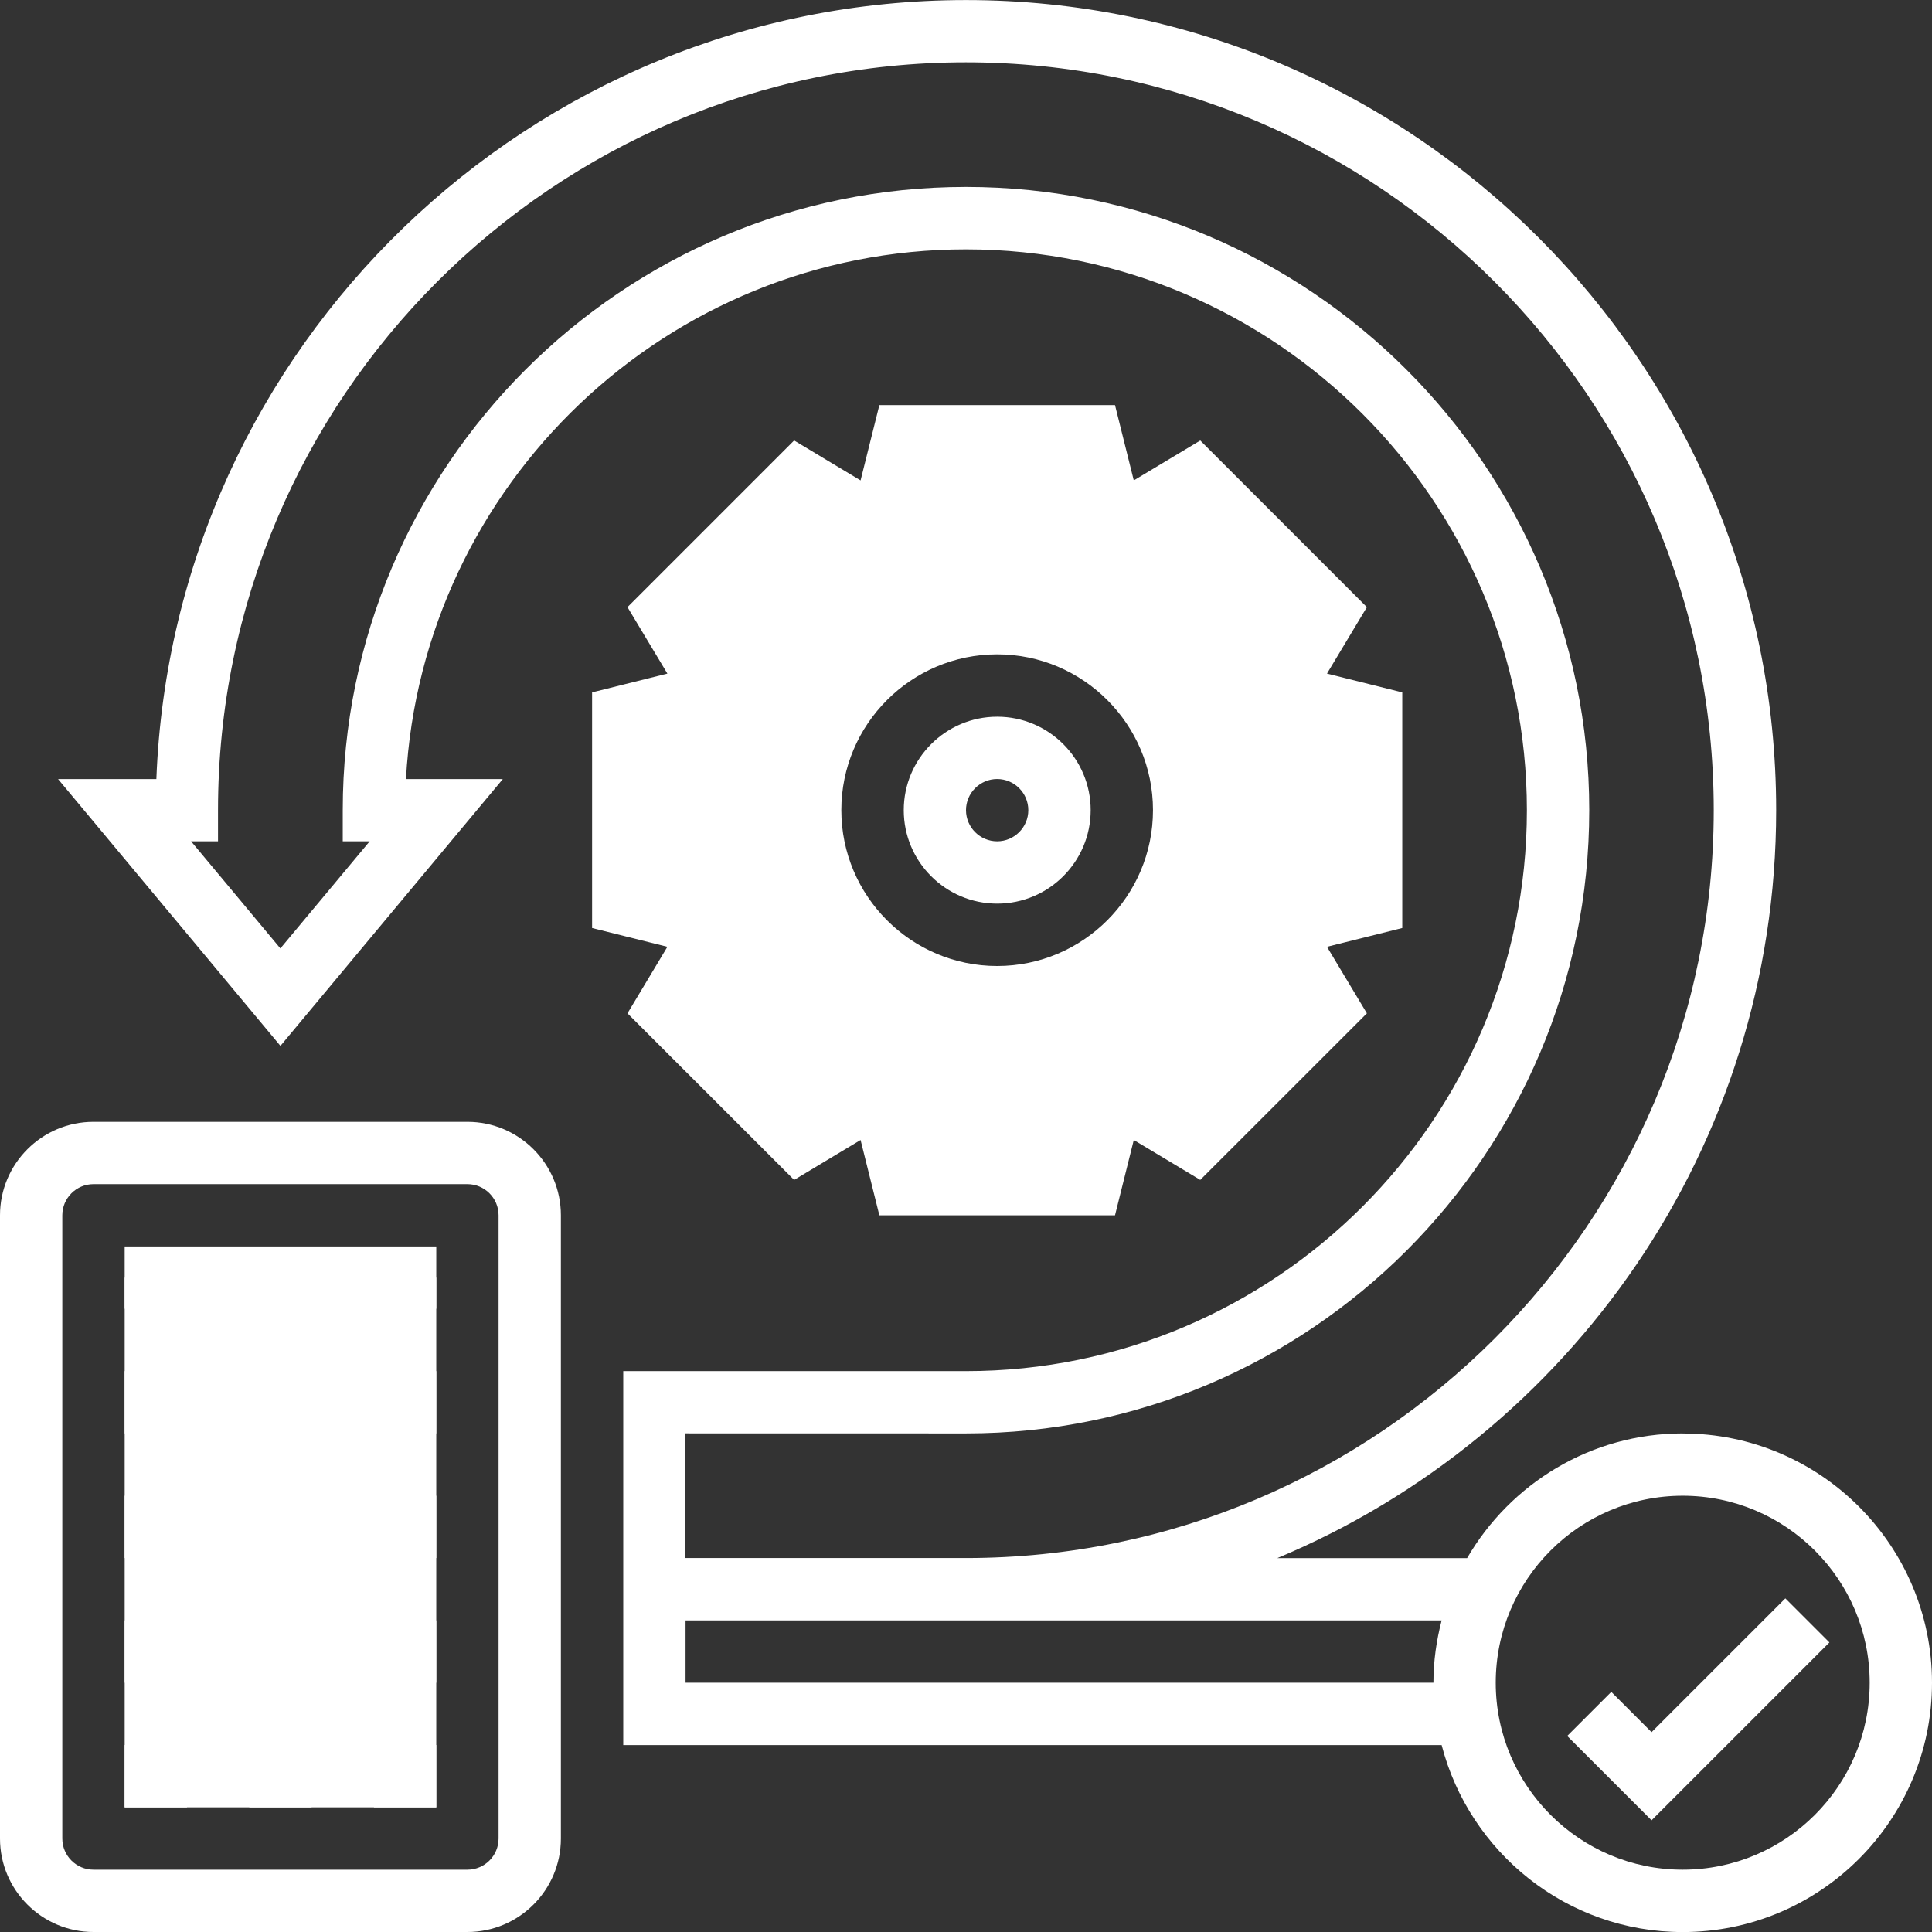 <svg height="32" viewBox="0 0 32 32" width="32" xmlns="http://www.w3.org/2000/svg"><rect x="0" y="0" width="32" height="32" fill="#333333" stroke="none"/><g fill="#fff" fill-rule="evenodd"><path d="m2.065 21.161h5.161v8.774h-5.161z"/><path d="m23.226 11.468-1.247-.311.661-1.101-2.76-2.76-1.101.661-.311-1.247h-3.903l-.311 1.247-1.101-.661-2.76 2.76.661 1.101-1.247.311v3.903l1.247.311-.661 1.102 2.76 2.759 1.101-.661.311 1.247h3.903l.311-1.247 1.101.661 2.76-2.759-.661-1.102 1.247-.311zm-6.71 5.048c-1.71 0-3.097-1.386-3.097-3.097 0-1.71 1.386-3.097 3.097-3.097s3.097 1.386 3.097 3.097c0 1.71-1.386 3.097-3.097 3.097z" fill-rule="nonzero"/><path d="m27.871 23.742c-1.524 0-2.855.833-3.571 2.065h-3.143c4.846-2.025 8.262-6.814 8.262-12.387 0-7.399-6.02-13.419-13.419-13.419-7.226 0-13.137 5.742-13.41 12.903h-1.628l3.683 4.419 3.683-4.419h-1.604c.269-4.884 4.327-8.774 9.276-8.774 5.123 0 9.29 4.168 9.29 9.29 0 5.123-4.168 9.29-9.29 9.29h-5.677v6.194h13.555c.46 1.778 2.073 3.097 3.993 3.097 2.277 0 4.129-1.852 4.129-4.129 0-2.277-1.852-4.129-4.129-4.129zm-11.871 0c5.692 0 10.323-4.631 10.323-10.323 0-5.692-4.631-10.323-10.323-10.323s-10.323 4.631-10.323 10.323v.516h.446l-1.479 1.774-1.479-1.774h.446v-.516c0-6.83 5.557-12.387 12.387-12.387 6.83 0 12.387 5.557 12.387 12.387 0 6.83-5.557 12.387-12.387 12.387h-4.645v-2.065zm-4.645 4.129v-1.032h12.523c-.086.331-.136.675-.136 1.032zm16.516 3.097c-1.708 0-3.097-1.389-3.097-3.097 0-1.708 1.389-3.097 3.097-3.097 1.708 0 3.097 1.389 3.097 3.097 0 1.708-1.389 3.097-3.097 3.097z" fill-rule="nonzero"/><path d="m29.571 26.474-2.216 2.216-.667-.667-.73.73 1.397 1.397 2.946-2.946z"/><g fill-rule="nonzero"><path d="m7.742 18.581h-6.194c-.854 0-1.548.695-1.548 1.548v10.323c0 .854.695 1.548 1.548 1.548h6.194c.854 0 1.548-.695 1.548-1.548v-10.323c0-.854-.695-1.548-1.548-1.548zm.516 11.871c0 .285-.232.516-.516.516h-6.194c-.284 0-.516-.231-.516-.516v-10.323c0-.285.232-.516.516-.516h6.194c.284 0 .516.231.516.516z"/><path d="m20.129 13.419c0-1.992-1.621-3.613-3.613-3.613-1.992 0-3.613 1.621-3.613 3.613 0 1.992 1.621 3.613 3.613 3.613 1.992 0 3.613-1.621 3.613-3.613zm-6.194 0c0-1.423 1.158-2.581 2.581-2.581 1.423 0 2.581 1.158 2.581 2.581 0 1.423-1.158 2.581-2.581 2.581-1.423 0-2.581-1.158-2.581-2.581z"/><path d="m18.065 13.419c0-.854-.695-1.548-1.548-1.548-.854 0-1.548.695-1.548 1.548 0 .854.695 1.548 1.548 1.548.854 0 1.548-.695 1.548-1.548zm-2.065 0c0-.284.232-.516.516-.516s.516.232.516.516-.232.516-.516.516-.516-.232-.516-.516z"/></g><path d="m2.065 20.645h5.161v1.032h-5.161z"/><path d="m2.065 22.71h5.161v1.032h-5.161z"/><path d="m2.065 24.774h5.161v1.032h-5.161z"/><path d="m2.065 26.839h5.161v1.032h-5.161z"/><path d="m6.194 28.903h1.032v1.032h-1.032z"/><path d="m4.129 28.903h1.032v1.032h-1.032z"/><path d="m2.065 28.903h1.032v1.032h-1.032z"/></g></svg>